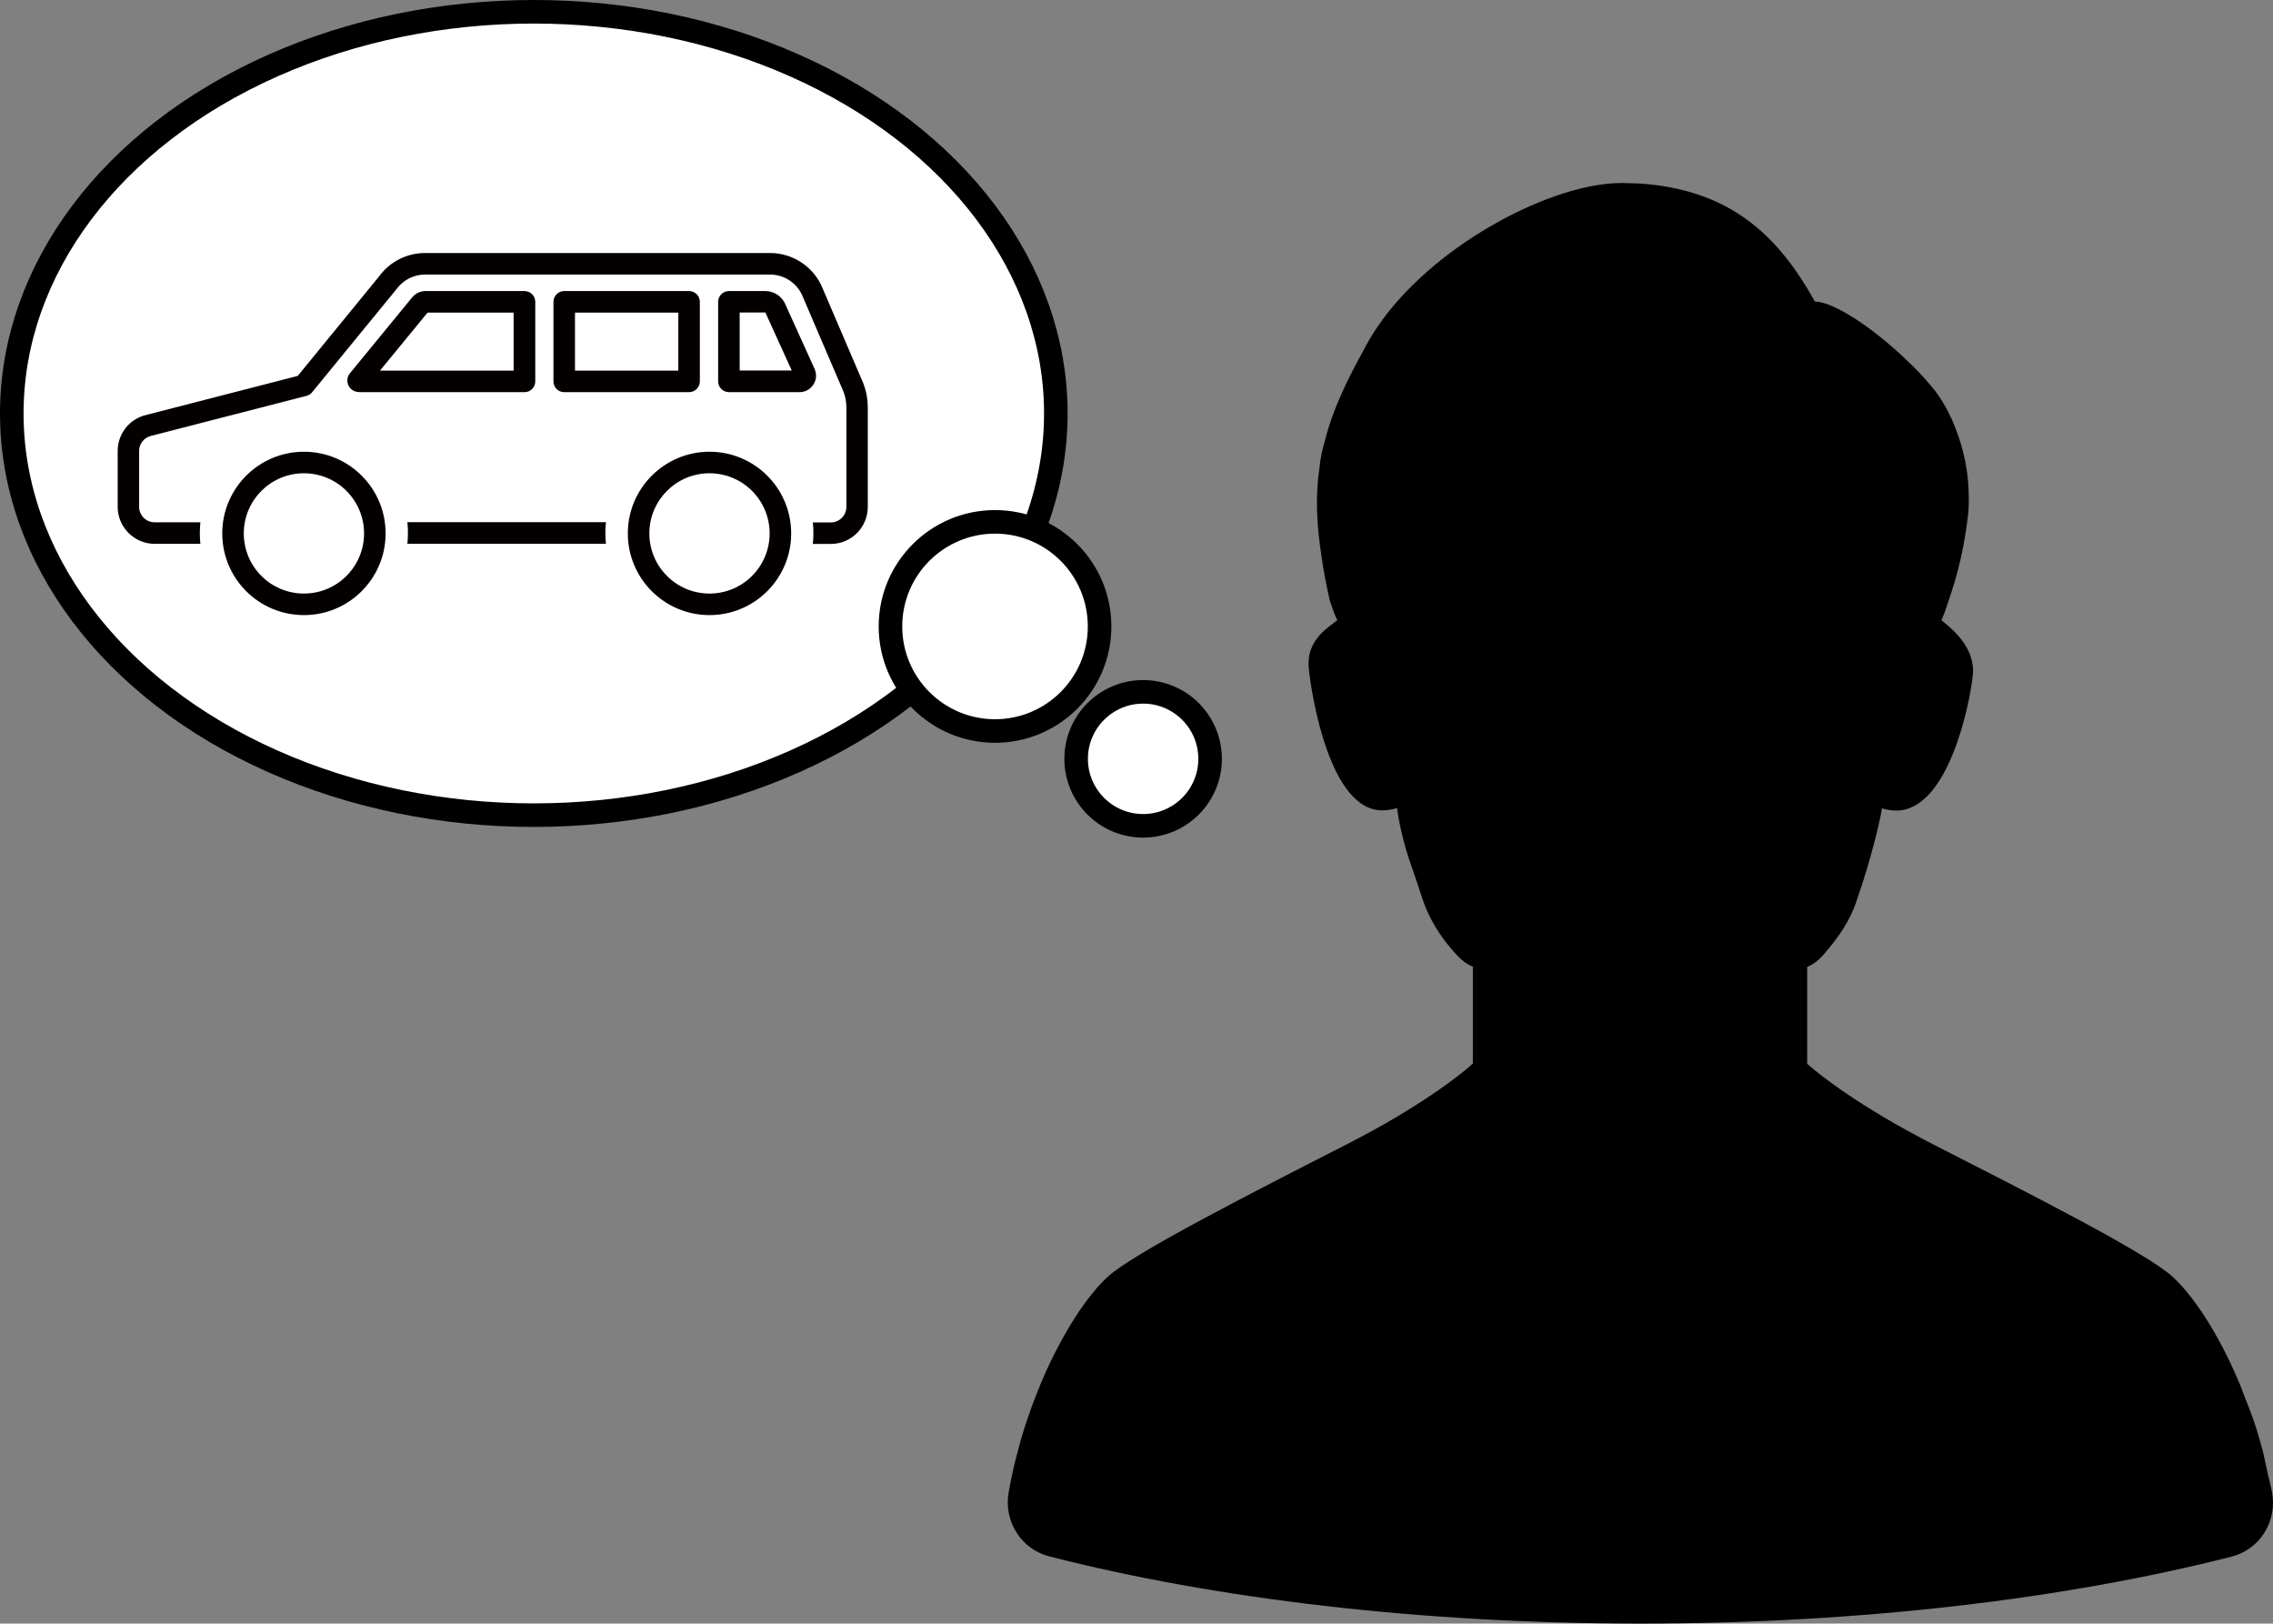 <?xml version="1.0" encoding="UTF-8"?><svg id="_レイヤー_2" xmlns="http://www.w3.org/2000/svg" viewBox="0 0 202.6 144.7"><rect x="0" y="0" width="202.6" height="144.7" fill="#808080" stroke="none"/><defs><style>.cls-1{fill:#040000;}.cls-2{fill:#fff;stroke:#000;stroke-miterlimit:10;stroke-width:2.1px;}</style></defs><g id="_レイヤー_6"><g><path d="M93.55,138.72c14.7,3.75,32.94,5.98,52.7,5.98s37.95-2.23,52.64-5.96c2.53-.64,4.09-3.13,3.63-5.7-.11-.61-.27-1.17-.4-1.76-.02-.11-.05-.22-.07-.32-.14-.61-.25-1.24-.41-1.83-.28-1.04-.58-2.05-.94-3.01-.16-.49-.35-.92-.53-1.38-.01-.03-.02-.06-.04-.09-.2-.52-.38-1.06-.6-1.55-1.85-4.37-4.09-7.68-5.88-9.31-2.29-2.11-12.64-7.36-21.46-11.86-6.44-3.31-10.07-6.18-11.11-7.12v-8.64c.48-.18,.94-.52,1.38-1,.08-.08,.16-.16,.22-.26,1.22-1.38,2.23-2.95,2.73-4.41,.06-.18,.12-.36,.18-.54,1.1-3.13,1.95-6.66,2.11-7.66,.02-.1,.02-.18,.04-.26,.46,.14,.9,.2,1.28,.2,4.65,0,6.56-9.53,6.82-12.04,.28-2.53-1.97-4.25-2.79-4.92,.18-.4,.4-1,.62-1.71,.02-.04,.04-.1,.06-.16,.28-.86,.68-2.03,1.04-3.65,.22-.96,.42-2.11,.6-3.45,.12-.82,.14-1.7,.1-2.57-.06-1.81-.44-3.67-1.1-5.38-.54-1.48-1.3-2.85-2.23-3.95l-.02-.02c-.64-.76-1.36-1.54-2.13-2.25-3.01-2.91-6.56-5.26-8.22-5.26-3.37-6.06-7.68-9.99-15.67-10.53-.48-.02-.96-.02-1.48-.04h-.1c-6.02,0-16.17,5.17-21.34,12.24v.02c-.52,.7-.98,1.42-1.38,2.15-.68,1.24-1.3,2.41-1.83,3.51-.84,1.79-1.49,3.45-1.89,5.11-.24,.78-.4,1.58-.48,2.41-.34,2.33-.28,4.79,.18,7.76v.02c.18,1.23,.42,2.55,.74,3.97,.02,.02,.02,.04,.02,.06,.24,.7,.44,1.3,.66,1.71-.8,.66-2.79,1.77-2.55,4.27,.26,2.53,1.89,12.68,6.54,12.68,.42,0,.86-.06,1.34-.2h0c.08,.8,.5,3.09,1.36,5.41,.24,.68,.52,1.54,.82,2.45,.06,.18,.12,.34,.18,.52,.5,1.44,1.44,3.01,2.63,4.35,.12,.14,.26,.28,.38,.42,.44,.46,.9,.8,1.38,.98v8.64c-1.02,.94-4.67,3.83-11.09,7.12-8.83,4.51-19.14,9.77-21.43,11.86-1.78,1.61-4.03,4.94-5.9,9.31-.4,.96-.8,1.97-1.16,3.03-.34,.96-.66,1.97-.92,3.01-.36,1.26-.64,2.57-.88,3.91-.44,2.57,1.12,5.04,3.63,5.68Z"/><ellipse class="cls-2" cx="47.58" cy="36.85" rx="46.53" ry="35.8"/><circle class="cls-2" cx="88.69" cy="55.83" r="9.32"/><circle class="cls-2" cx="101.89" cy="67.63" r="5.97"/><g><path class="cls-1" d="M36.31,46.54c.04,.33,.05,.66,.05,1,0,.31-.02,.62-.05,.92h17.7c-.03-.3-.05-.61-.05-.92,0-.34,.02-.67,.05-1h-17.71Z"/><path class="cls-1" d="M76.99,34.25s-.01-.03-.02-.04l-3.6-8.4c-.74-1.95-2.63-3.26-4.72-3.26h-30.77c-1.61,0-3.13,.77-4.08,2.07l-7.26,8.88-13.5,3.48c-1.5,.35-2.55,1.67-2.55,3.21v4.98c0,1.82,1.48,3.3,3.3,3.3h4.07c-.03-.3-.05-.61-.05-.92,0-.34,.02-.67,.05-1h-4.08c-.76,0-1.38-.62-1.38-1.38v-4.98c0-.64,.44-1.2,1.09-1.35l13.83-3.56c.2-.05,.37-.16,.5-.32l7.48-9.14s.02-.03,.04-.05c.59-.81,1.54-1.3,2.54-1.3h30.77c1.3,0,2.48,.82,2.93,2.04,0,.01,.01,.03,.02,.04l3.6,8.4c.16,.44,.24,.89,.24,1.36v8.87c0,.76-.62,1.38-1.38,1.38h-1.61c.04,.33,.05,.66,.05,1,0,.31-.02,.62-.05,.92h1.6c1.82,0,3.3-1.48,3.3-3.3v-8.87c0-.7-.12-1.39-.37-2.05Z"/><path class="cls-1" d="M27.09,40.26c-4.01,0-7.28,3.26-7.28,7.28s3.26,7.28,7.28,7.28,7.28-3.26,7.28-7.28-3.26-7.28-7.28-7.28Zm0,12.64c-2.96,0-5.36-2.4-5.36-5.36s2.4-5.36,5.36-5.36,5.36,2.4,5.36,5.36-2.4,5.36-5.36,5.36Z"/><path class="cls-1" d="M63.24,40.26c-4.01,0-7.28,3.26-7.28,7.28s3.26,7.28,7.28,7.28,7.28-3.26,7.28-7.28-3.26-7.28-7.28-7.28Zm0,12.64c-2.96,0-5.36-2.4-5.36-5.36s2.4-5.36,5.36-5.36,5.36,2.4,5.36,5.36-2.4,5.36-5.36,5.36Z"/><path class="cls-1" d="M32.02,34.95h14.73c.53,0,.96-.43,.96-.96v-7.09c0-.53-.43-.96-.96-.96h-8.82c-.48,0-.93,.22-1.24,.62l-5.5,6.71c-.04,.05-.08,.11-.11,.16-.16,.3-.16,.65,0,.96,.18,.35,.53,.55,.92,.55Zm6.09-7.09h7.67v5.17h-11.91l4.24-5.17Z"/><path class="cls-1" d="M72.67,33.02s-.02-.06-.04-.09l-2.6-5.74h0c-.29-.75-1.01-1.25-1.81-1.25h-3.25c-.53,0-.96,.43-.96,.96v7.09c0,.53,.43,.96,.96,.96h6.29c.49,0,.93-.23,1.21-.63,.27-.39,.34-.86,.19-1.29Zm-6.74,0v-5.17h2.3s0,.03,.01,.04l.02,.04s0,.02,.01,.03l2.3,5.06h-4.64Z"/><path class="cls-1" d="M61.42,34.95c.53,0,.96-.43,.96-.96v-7.09c0-.53-.43-.96-.96-.96h-11.13c-.53,0-.96,.43-.96,.96v7.09c0,.53,.43,.96,.96,.96h11.13Zm-10.17-7.09h9.21v5.17h-9.21v-5.17Z"/></g></g></g></svg>
